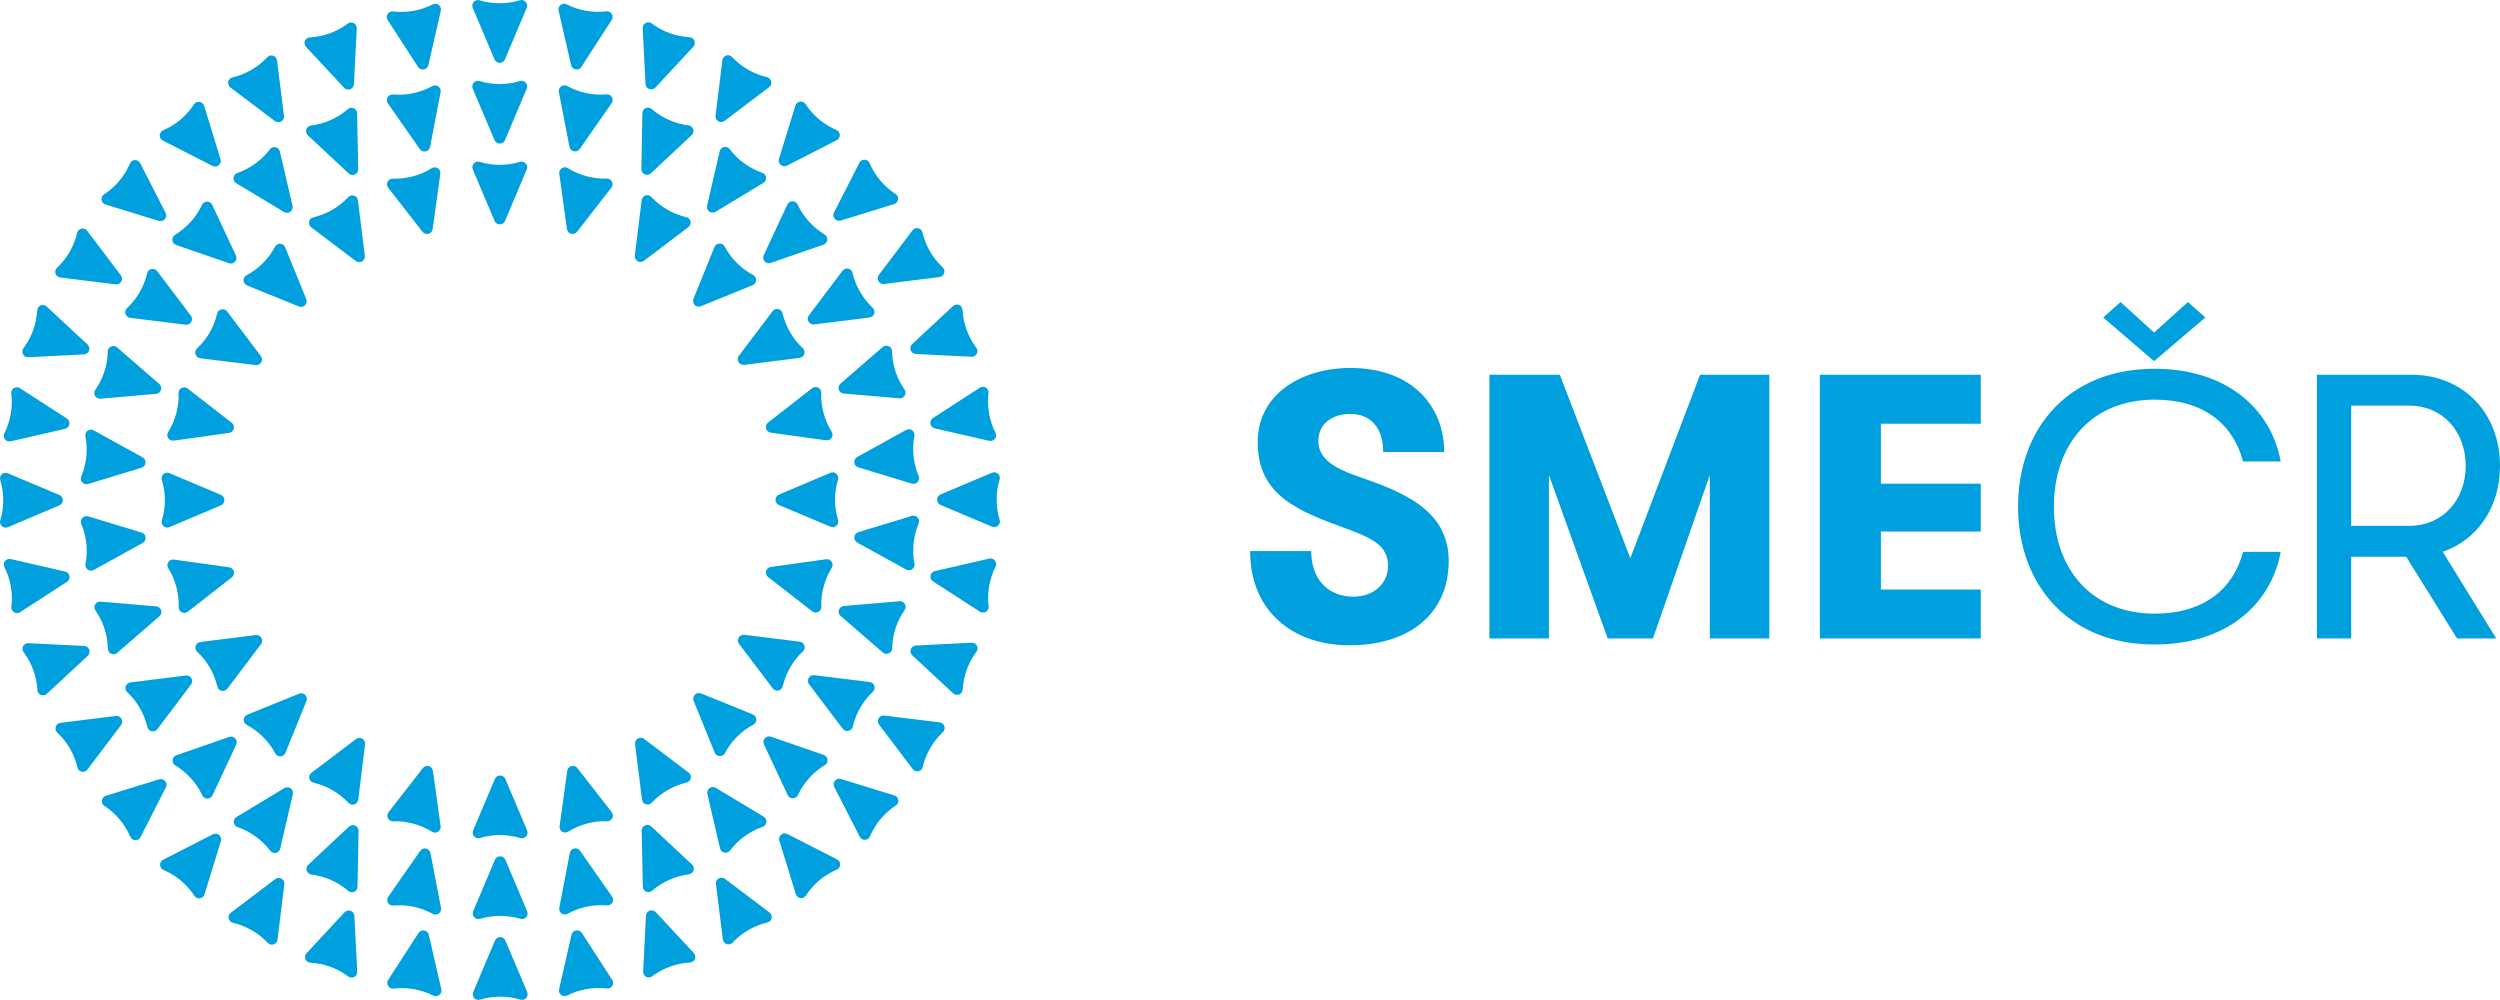 <?xml version="1.0" encoding="utf-8"?>
<!-- Generator: Adobe Illustrator 16.0.0, SVG Export Plug-In . SVG Version: 6.00 Build 0)  -->
<!DOCTYPE svg PUBLIC "-//W3C//DTD SVG 1.1//EN" "http://www.w3.org/Graphics/SVG/1.1/DTD/svg11.dtd">
<svg version="1.1" id="Layer_1" xmlns="http://www.w3.org/2000/svg" xmlns:xlink="http://www.w3.org/1999/xlink" x="0px" y="0px"
	 width="123.273px" height="49.304px" viewBox="0 0 123.273 49.304" enable-background="new 0 0 123.273 49.304"
	 xml:space="preserve">
<path fill="#00a0de " d="M24.639,0.161c0.347,0,0.68-0.053,0.995-0.148c0.226-0.068,0.428,0.157,0.336,0.374l-1.071,2.538
	c-0.097,0.228-0.419,0.229-0.516,0.001L23.31,0.389c-0.092-0.217,0.11-0.443,0.336-0.375C23.96,0.108,24.294,0.161,24.639,0.161
	 M24.665,49.145c0.346,0,0.679,0.051,0.994,0.146c0.226,0.066,0.428-0.159,0.335-0.376l-1.073-2.537
	c-0.097-0.228-0.419-0.228-0.515,0l-1.071,2.539c-0.093,0.217,0.11,0.442,0.336,0.374C23.986,49.196,24.319,49.145,24.665,49.145
	 M20.387,0.535c-0.341,0.06-0.678,0.067-1.004,0.028c-0.235-0.028-0.394,0.23-0.266,0.427l1.498,2.312
	c0.134,0.208,0.452,0.152,0.508-0.09l0.613-2.684c0.053-0.231-0.185-0.418-0.396-0.312C21.047,0.364,20.728,0.475,20.387,0.535
	 M28.917,48.77c0.341-0.061,0.678-0.068,1.006-0.029c0.234,0.029,0.393-0.229,0.264-0.426l-1.498-2.313
	c-0.134-0.208-0.452-0.152-0.508,0.089l-0.612,2.685c-0.054,0.23,0.185,0.418,0.395,0.312C28.257,48.94,28.576,48.83,28.917,48.77
	 M16.264,1.642c-0.326,0.118-0.657,0.184-0.985,0.202c-0.235,0.013-0.348,0.294-0.187,0.468l1.876,2.016
	c0.169,0.181,0.472,0.071,0.484-0.177l0.139-2.75c0.012-0.236-0.255-0.379-0.444-0.237C16.885,1.36,16.589,1.523,16.264,1.642
	 M33.04,47.663c0.326-0.118,0.657-0.184,0.985-0.202c0.236-0.013,0.348-0.294,0.187-0.468l-1.876-2.016
	c-0.169-0.182-0.472-0.072-0.485,0.176l-0.138,2.75c-0.012,0.238,0.255,0.381,0.444,0.238C32.42,47.944,32.715,47.78,33.04,47.663
	 M12.395,3.447c-0.299,0.173-0.613,0.296-0.934,0.37c-0.23,0.054-0.291,0.351-0.103,0.493l2.197,1.66
	c0.199,0.15,0.478-0.012,0.448-0.259l-0.342-2.732c-0.03-0.235-0.317-0.33-0.479-0.157C12.958,3.063,12.695,3.274,12.395,3.447
	 M36.909,45.856c0.299-0.172,0.614-0.295,0.935-0.371c0.229-0.053,0.29-0.35,0.102-0.491l-2.197-1.66
	c-0.198-0.149-0.478,0.013-0.447,0.258l0.341,2.733c0.03,0.234,0.318,0.328,0.479,0.156C36.346,46.241,36.61,46.03,36.909,45.856
	 M8.899,5.898C8.634,6.121,8.346,6.295,8.044,6.425C7.826,6.519,7.818,6.82,8.028,6.928l2.452,1.254
	c0.22,0.112,0.469-0.096,0.395-0.332l-0.81-2.632c-0.071-0.226-0.37-0.269-0.499-0.071C9.386,5.421,9.165,5.675,8.899,5.898
	 M40.405,43.405c0.265-0.221,0.554-0.396,0.856-0.526c0.217-0.092,0.226-0.396,0.015-0.502l-2.452-1.253
	c-0.22-0.114-0.468,0.094-0.395,0.331l0.811,2.632c0.069,0.227,0.369,0.27,0.498,0.072C39.918,43.882,40.139,43.628,40.405,43.405
	 M5.882,8.918C5.66,9.184,5.407,9.405,5.131,9.585c-0.198,0.129-0.154,0.43,0.072,0.499l2.632,0.808
	c0.237,0.072,0.445-0.176,0.332-0.395L6.911,8.045c-0.108-0.21-0.411-0.2-0.503,0.017C6.279,8.364,6.105,8.653,5.882,8.918
	 M43.422,40.385c0.222-0.265,0.477-0.488,0.752-0.668c0.197-0.129,0.153-0.429-0.073-0.496l-2.632-0.81
	c-0.237-0.072-0.445,0.174-0.332,0.396l1.256,2.45c0.108,0.212,0.41,0.202,0.503-0.015C43.026,40.94,43.199,40.651,43.422,40.385
	 M3.435,12.417c-0.173,0.299-0.384,0.562-0.624,0.787c-0.172,0.161-0.077,0.449,0.157,0.479l2.733,0.338
	c0.247,0.03,0.408-0.25,0.258-0.447l-1.662-2.196c-0.142-0.188-0.439-0.126-0.492,0.103C3.73,11.801,3.608,12.116,3.435,12.417
	 M45.869,36.887c0.173-0.301,0.384-0.563,0.624-0.787c0.172-0.162,0.077-0.449-0.157-0.479l-2.734-0.339
	c-0.246-0.029-0.406,0.25-0.257,0.447l1.662,2.196c0.143,0.188,0.439,0.126,0.493-0.104C45.574,37.502,45.696,37.188,45.869,36.887
	 M1.633,16.288c-0.119,0.325-0.281,0.62-0.477,0.884c-0.143,0.189,0.001,0.456,0.237,0.443l2.751-0.14
	c0.246-0.014,0.357-0.317,0.175-0.486l-2.017-1.874c-0.173-0.16-0.455-0.048-0.467,0.188C1.816,15.63,1.751,15.961,1.633,16.288
	 M47.671,33.018c0.118-0.326,0.281-0.621,0.479-0.886c0.14-0.188-0.003-0.456-0.239-0.442l-2.751,0.141
	c-0.247,0.012-0.357,0.316-0.175,0.484l2.017,1.875c0.174,0.16,0.455,0.047,0.468-0.188C47.488,33.673,47.553,33.342,47.671,33.018
	 M0.53,20.412c-0.06,0.341-0.168,0.66-0.317,0.953c-0.106,0.211,0.081,0.449,0.311,0.396l2.685-0.616
	c0.241-0.056,0.297-0.374,0.089-0.509l-2.313-1.495c-0.198-0.128-0.456,0.031-0.428,0.266C0.597,19.732,0.59,20.07,0.53,20.412
	 M48.774,28.893c0.06-0.342,0.169-0.66,0.318-0.955c0.106-0.209-0.082-0.447-0.312-0.395l-2.685,0.617
	c-0.241,0.055-0.297,0.373-0.089,0.508l2.313,1.495c0.198,0.128,0.456-0.032,0.428-0.267C48.707,29.571,48.714,29.233,48.774,28.893
	 M0.16,24.665c0,0.346-0.051,0.68-0.147,0.994c-0.067,0.226,0.159,0.428,0.376,0.336l2.537-1.074
	c0.228-0.096,0.227-0.418-0.001-0.516l-2.538-1.069c-0.217-0.093-0.443,0.109-0.375,0.335C0.108,23.985,0.16,24.318,0.16,24.665
	 M49.144,24.639c0-0.346,0.051-0.68,0.147-0.994c0.069-0.226-0.158-0.428-0.376-0.335l-2.537,1.072
	c-0.227,0.097-0.227,0.421,0.001,0.517l2.538,1.07c0.217,0.092,0.443-0.109,0.375-0.336C49.196,25.319,49.144,24.985,49.144,24.639
	 M0.534,28.917c0.061,0.341,0.068,0.679,0.028,1.004c-0.028,0.235,0.231,0.394,0.429,0.267l2.311-1.498
	c0.209-0.135,0.152-0.453-0.09-0.508l-2.684-0.615c-0.231-0.051-0.418,0.187-0.312,0.397C0.365,28.257,0.474,28.577,0.534,28.917
	 M48.77,20.387c-0.06-0.341-0.068-0.678-0.028-1.004c0.028-0.235-0.231-0.394-0.428-0.265l-2.312,1.497
	c-0.207,0.135-0.152,0.452,0.09,0.508l2.685,0.614c0.23,0.052,0.418-0.186,0.311-0.397C48.939,21.046,48.829,20.728,48.77,20.387
	 M1.641,33.041c0.119,0.325,0.185,0.655,0.203,0.983c0.013,0.236,0.294,0.35,0.467,0.188l2.017-1.876
	c0.181-0.168,0.07-0.472-0.177-0.485l-2.75-0.137c-0.237-0.012-0.38,0.256-0.238,0.443C1.361,32.419,1.523,32.715,1.641,33.041
	 M47.663,16.264c-0.119-0.325-0.185-0.657-0.203-0.984c-0.012-0.236-0.294-0.348-0.467-0.187l-2.017,1.876
	c-0.181,0.168-0.07,0.472,0.178,0.485l2.75,0.137c0.235,0.013,0.379-0.255,0.238-0.443C47.944,16.884,47.781,16.588,47.663,16.264
	 M3.448,36.909c0.173,0.3,0.295,0.615,0.37,0.934c0.054,0.23,0.351,0.292,0.492,0.104l1.66-2.197
	c0.15-0.198-0.012-0.477-0.258-0.447L2.98,35.643c-0.234,0.029-0.33,0.317-0.157,0.479C3.062,36.346,3.275,36.61,3.448,36.909
	 M45.857,12.396c-0.174-0.299-0.296-0.614-0.371-0.935c-0.053-0.229-0.35-0.291-0.492-0.103l-1.66,2.198
	c-0.15,0.198,0.012,0.478,0.258,0.447l2.732-0.342c0.235-0.029,0.33-0.316,0.158-0.478C46.242,12.958,46.03,12.694,45.857,12.396
	 M5.898,40.405c0.223,0.265,0.398,0.554,0.527,0.855c0.093,0.219,0.396,0.227,0.503,0.016l1.253-2.453
	c0.113-0.219-0.095-0.467-0.331-0.395l-2.633,0.811c-0.225,0.07-0.268,0.369-0.071,0.498C5.422,39.917,5.676,40.139,5.898,40.405
	 M43.406,8.899c-0.223-0.265-0.397-0.554-0.527-0.856c-0.092-0.217-0.396-0.226-0.503-0.016l-1.253,2.453
	c-0.113,0.22,0.095,0.468,0.331,0.395l2.633-0.811c0.225-0.069,0.269-0.369,0.071-0.498C43.883,9.387,43.629,9.165,43.406,8.899
	 M8.919,43.421c0.265,0.224,0.487,0.476,0.667,0.752c0.129,0.197,0.429,0.154,0.498-0.071l0.809-2.633
	c0.072-0.238-0.175-0.445-0.396-0.332l-2.451,1.256c-0.21,0.108-0.201,0.41,0.016,0.504C8.365,43.026,8.653,43.2,8.919,43.421
	 M40.386,5.882c-0.266-0.222-0.488-0.477-0.667-0.752c-0.13-0.197-0.43-0.153-0.499,0.073l-0.809,2.632
	c-0.072,0.237,0.176,0.444,0.396,0.332l2.452-1.256c0.21-0.108,0.201-0.411-0.017-0.503C40.94,6.278,40.651,6.105,40.386,5.882
	 M12.417,45.87c0.3,0.173,0.563,0.384,0.788,0.624c0.161,0.171,0.449,0.075,0.478-0.158l0.338-2.733
	c0.031-0.246-0.249-0.406-0.447-0.256l-2.195,1.661c-0.188,0.142-0.127,0.438,0.103,0.492C11.802,45.575,12.117,45.696,12.417,45.87
	 M36.887,3.436c-0.3-0.173-0.563-0.385-0.788-0.624c-0.161-0.173-0.448-0.077-0.478,0.157l-0.339,2.733
	c-0.03,0.246,0.25,0.407,0.448,0.258l2.196-1.662c0.188-0.143,0.126-0.44-0.104-0.493C37.502,3.73,37.187,3.608,36.887,3.436
	 M16.287,47.671c0.326,0.118,0.621,0.281,0.884,0.478c0.189,0.142,0.456-0.002,0.444-0.237l-0.141-2.751
	c-0.013-0.247-0.317-0.357-0.485-0.176l-1.874,2.018c-0.16,0.173-0.048,0.455,0.188,0.467
	C15.631,47.487,15.962,47.553,16.287,47.671 M33.017,1.632c-0.325-0.118-0.621-0.28-0.884-0.478
	c-0.189-0.141-0.456,0.003-0.444,0.239l0.141,2.75c0.013,0.247,0.317,0.358,0.485,0.176l1.875-2.018
	c0.159-0.173,0.047-0.454-0.188-0.467C33.674,1.816,33.343,1.751,33.017,1.632 M20.411,48.774c0.341,0.061,0.661,0.168,0.954,0.317
	c0.211,0.106,0.448-0.082,0.396-0.312l-0.617-2.684c-0.055-0.242-0.373-0.298-0.508-0.091l-1.495,2.313
	c-0.128,0.199,0.031,0.455,0.266,0.429C19.733,48.708,20.071,48.714,20.411,48.774 M28.893,0.53c-0.341-0.06-0.66-0.169-0.954-0.318
	c-0.211-0.106-0.448,0.082-0.395,0.311l0.616,2.686c0.055,0.24,0.373,0.297,0.508,0.089l1.495-2.314
	c0.128-0.198-0.031-0.455-0.266-0.427C29.571,0.598,29.234,0.59,28.893,0.53 M24.642,4.145c-0.346,0-0.679-0.051-0.994-0.147
	c-0.226-0.068-0.428,0.158-0.336,0.376l1.073,2.537c0.097,0.227,0.419,0.226,0.516-0.001l1.07-2.538
	c0.093-0.218-0.109-0.444-0.335-0.375C25.321,4.092,24.988,4.145,24.642,4.145 M24.662,45.16c0.347,0,0.681,0.051,0.995,0.147
	c0.226,0.067,0.428-0.158,0.335-0.377l-1.073-2.535c-0.096-0.229-0.419-0.228-0.515,0l-1.071,2.537
	c-0.092,0.217,0.11,0.444,0.336,0.375C23.983,45.211,24.317,45.16,24.662,45.16 M20.378,4.595c-0.338,0.073-0.675,0.092-1.002,0.064
	c-0.236-0.02-0.386,0.243-0.251,0.436l1.577,2.259c0.143,0.203,0.458,0.135,0.505-0.108l0.519-2.705
	c0.045-0.232-0.2-0.411-0.406-0.297C21.032,4.402,20.717,4.522,20.378,4.595 M28.926,44.709c0.338-0.072,0.676-0.092,1.004-0.064
	c0.234,0.021,0.384-0.242,0.249-0.436l-1.577-2.259c-0.142-0.202-0.458-0.136-0.505,0.108l-0.519,2.705
	c-0.044,0.231,0.199,0.41,0.406,0.297C28.272,44.901,28.588,44.782,28.926,44.709 M16.302,5.921c-0.316,0.141-0.643,0.23-0.968,0.27
	c-0.235,0.03-0.326,0.319-0.155,0.48l2.013,1.881c0.181,0.169,0.476,0.037,0.471-0.211l-0.054-2.753
	c-0.005-0.236-0.281-0.361-0.46-0.206C16.901,5.598,16.617,5.78,16.302,5.921 M33.003,43.382c0.316-0.142,0.642-0.229,0.968-0.271
	c0.234-0.029,0.326-0.318,0.154-0.479l-2.012-1.881c-0.182-0.168-0.477-0.038-0.472,0.21l0.055,2.754
	c0.004,0.236,0.281,0.361,0.459,0.206C32.403,43.707,32.687,43.522,33.003,43.382 M12.59,8.066c-0.28,0.204-0.58,0.358-0.891,0.467
	c-0.223,0.077-0.253,0.378-0.051,0.501l2.359,1.421c0.213,0.128,0.473-0.063,0.418-0.304L13.8,7.47
	c-0.055-0.23-0.35-0.295-0.493-0.106C13.109,7.625,12.87,7.863,12.59,8.066 M36.715,41.237c0.28-0.203,0.58-0.358,0.89-0.467
	c0.223-0.076,0.253-0.377,0.051-0.5l-2.359-1.422c-0.212-0.127-0.473,0.063-0.417,0.305l0.625,2.682
	c0.054,0.23,0.35,0.294,0.492,0.105C36.196,41.678,36.435,41.44,36.715,41.237 M9.405,10.938c-0.231,0.257-0.493,0.47-0.774,0.641
	c-0.202,0.122-0.169,0.424,0.054,0.5l2.604,0.9c0.234,0.081,0.45-0.16,0.344-0.383l-1.169-2.495c-0.1-0.213-0.403-0.214-0.503,0
	C9.821,10.397,9.636,10.681,9.405,10.938 M39.899,38.366c0.232-0.258,0.493-0.469,0.775-0.641c0.201-0.121,0.168-0.424-0.055-0.5
	l-2.604-0.899c-0.233-0.081-0.449,0.159-0.344,0.384l1.169,2.493c0.101,0.214,0.403,0.216,0.504,0.002
	C39.484,38.907,39.668,38.625,39.899,38.366 M6.887,14.407c-0.173,0.3-0.384,0.563-0.625,0.788
	c-0.172,0.161-0.076,0.449,0.158,0.478l2.733,0.338c0.246,0.031,0.407-0.249,0.257-0.447l-1.661-2.196
	c-0.143-0.187-0.44-0.126-0.492,0.104C7.182,13.792,7.06,14.106,6.887,14.407 M42.417,34.897c0.174-0.301,0.385-0.563,0.625-0.789
	c0.172-0.162,0.076-0.447-0.157-0.478l-2.734-0.338c-0.246-0.03-0.407,0.249-0.258,0.446l1.662,2.197
	c0.143,0.188,0.44,0.125,0.493-0.104C42.122,35.512,42.244,35.196,42.417,34.897 M5.145,18.324c-0.107,0.33-0.259,0.631-0.447,0.9
	c-0.135,0.194,0.019,0.456,0.254,0.435l2.744-0.237c0.246-0.02,0.346-0.328,0.159-0.49l-2.083-1.803
	c-0.178-0.153-0.456-0.032-0.46,0.204C5.305,17.663,5.252,17.997,5.145,18.324 M44.159,30.979c0.107-0.33,0.259-0.631,0.447-0.899
	c0.135-0.194-0.018-0.456-0.254-0.435l-2.744,0.235c-0.246,0.021-0.346,0.329-0.159,0.491l2.083,1.803
	c0.178,0.154,0.456,0.032,0.46-0.203C43.999,31.643,44.052,31.309,44.159,30.979 M4.256,22.519c-0.036,0.345-0.122,0.671-0.25,0.973
	c-0.091,0.219,0.112,0.442,0.339,0.373l2.634-0.801c0.237-0.073,0.27-0.395,0.053-0.514l-2.411-1.33
	c-0.207-0.114-0.453,0.063-0.408,0.295C4.275,21.837,4.291,22.174,4.256,22.519 M45.049,26.786c0.035-0.346,0.122-0.672,0.249-0.975
	c0.091-0.217-0.112-0.44-0.338-0.371l-2.635,0.801c-0.237,0.072-0.27,0.394-0.053,0.513l2.411,1.331
	c0.207,0.113,0.453-0.063,0.408-0.295C45.03,27.466,45.013,27.129,45.049,26.786 M4.258,26.807c0.037,0.344,0.02,0.68-0.042,1.002
	c-0.044,0.233,0.202,0.41,0.408,0.295l2.411-1.332c0.216-0.121,0.183-0.44-0.054-0.514L4.345,25.46
	c-0.226-0.069-0.43,0.155-0.337,0.373C4.136,26.135,4.221,26.461,4.258,26.807 M45.046,22.499c-0.036-0.345-0.02-0.682,0.042-1.005
	c0.045-0.231-0.202-0.408-0.408-0.294l-2.411,1.332c-0.216,0.12-0.182,0.441,0.055,0.513l2.635,0.8
	c0.226,0.069,0.43-0.156,0.338-0.373C45.169,23.168,45.083,22.842,45.046,22.499 M5.152,31c0.107,0.328,0.16,0.661,0.167,0.989
	c0.005,0.238,0.283,0.359,0.461,0.203l2.081-1.803c0.187-0.162,0.087-0.471-0.16-0.49l-2.744-0.234
	c-0.235-0.02-0.388,0.24-0.254,0.436C4.892,30.369,5.045,30.67,5.152,31 M44.153,18.305c-0.107-0.328-0.161-0.662-0.168-0.991
	c-0.004-0.236-0.283-0.357-0.461-0.203l-2.08,1.805c-0.187,0.163-0.087,0.469,0.16,0.49l2.743,0.234
	c0.236,0.02,0.389-0.241,0.254-0.434C44.412,18.936,44.26,18.633,44.153,18.305 M6.897,34.915c0.174,0.299,0.295,0.613,0.371,0.934
	c0.054,0.231,0.35,0.293,0.492,0.104l1.66-2.199c0.15-0.196-0.012-0.476-0.258-0.446l-2.733,0.342
	C6.195,33.68,6.1,33.965,6.272,34.127C6.512,34.352,6.724,34.614,6.897,34.915 M42.407,14.39c-0.173-0.3-0.296-0.615-0.371-0.935
	c-0.053-0.23-0.35-0.291-0.492-0.103l-1.66,2.199c-0.149,0.197,0.012,0.476,0.258,0.446l2.733-0.342
	c0.235-0.029,0.329-0.317,0.157-0.478C42.792,14.952,42.58,14.688,42.407,14.39 M9.419,38.381c0.231,0.258,0.417,0.539,0.556,0.838
	c0.1,0.213,0.404,0.211,0.504-0.003l1.166-2.495c0.106-0.223-0.111-0.463-0.345-0.383l-2.602,0.902
	c-0.223,0.078-0.256,0.38-0.054,0.5C8.926,37.912,9.188,38.125,9.419,38.381 M39.886,10.921c-0.232-0.256-0.417-0.539-0.557-0.837
	c-0.1-0.213-0.404-0.211-0.504,0.002l-1.166,2.496c-0.106,0.223,0.111,0.463,0.345,0.382l2.602-0.902
	c0.223-0.078,0.257-0.379,0.054-0.5C40.378,11.393,40.116,11.18,39.886,10.921 M12.607,41.25c0.279,0.203,0.519,0.44,0.718,0.702
	c0.143,0.189,0.438,0.124,0.491-0.105l0.623-2.684c0.056-0.241-0.205-0.43-0.417-0.303l-2.358,1.424
	c-0.202,0.121-0.172,0.424,0.051,0.5C12.027,40.891,12.326,41.045,12.607,41.25 M36.698,8.055c-0.28-0.203-0.52-0.441-0.719-0.703
	c-0.142-0.188-0.438-0.123-0.492,0.107l-0.621,2.683c-0.057,0.241,0.205,0.43,0.417,0.302l2.356-1.423
	c0.203-0.122,0.173-0.424-0.05-0.5C37.278,8.413,36.978,8.258,36.698,8.055 M16.321,43.391c0.316,0.141,0.6,0.323,0.848,0.539
	c0.178,0.153,0.455,0.028,0.459-0.207l0.052-2.754c0.004-0.248-0.291-0.379-0.472-0.21l-2.01,1.884
	c-0.172,0.16-0.08,0.449,0.154,0.479C15.678,43.163,16.005,43.25,16.321,43.391 M32.984,5.914c-0.316-0.141-0.6-0.324-0.849-0.538
	c-0.178-0.155-0.455-0.03-0.459,0.206l-0.051,2.754c-0.005,0.247,0.291,0.378,0.471,0.209l2.01-1.882
	c0.173-0.162,0.08-0.451-0.155-0.48C33.625,6.142,33.3,6.055,32.984,5.914 M20.399,44.713c0.338,0.071,0.654,0.191,0.942,0.352
	c0.206,0.113,0.451-0.066,0.405-0.299l-0.521-2.703c-0.047-0.244-0.364-0.311-0.505-0.107l-1.575,2.259
	c-0.135,0.194,0.015,0.457,0.251,0.437C19.723,44.624,20.06,44.643,20.399,44.713 M28.906,4.59
	c-0.338-0.071-0.654-0.192-0.943-0.351c-0.206-0.112-0.451,0.067-0.405,0.298l0.522,2.705c0.047,0.242,0.363,0.309,0.505,0.107
	l1.574-2.26c0.136-0.194-0.015-0.458-0.251-0.437C29.581,4.681,29.244,4.663,28.906,4.59 M24.644,8.128
	c-0.346,0-0.679-0.051-0.994-0.147c-0.226-0.067-0.428,0.159-0.336,0.376l1.073,2.537c0.097,0.228,0.419,0.227,0.516-0.001
	l1.07-2.537c0.093-0.218-0.109-0.444-0.335-0.375C25.323,8.077,24.99,8.128,24.644,8.128 M24.66,41.175
	c0.347,0,0.681,0.052,0.995,0.147c0.226,0.068,0.427-0.159,0.336-0.377l-1.074-2.536c-0.096-0.228-0.419-0.228-0.515,0.001
	l-1.071,2.537c-0.092,0.218,0.109,0.443,0.336,0.375C23.981,41.227,24.314,41.175,24.66,41.175 M20.367,8.693
	c-0.334,0.09-0.669,0.126-0.998,0.116c-0.235-0.008-0.372,0.264-0.227,0.45l1.693,2.172c0.153,0.195,0.465,0.112,0.499-0.134
	l0.377-2.728c0.032-0.234-0.22-0.4-0.422-0.276C21.01,8.467,20.701,8.604,20.367,8.693 M28.937,40.61
	c0.334-0.09,0.669-0.127,0.998-0.115c0.236,0.008,0.372-0.264,0.227-0.45l-1.693-2.172c-0.152-0.194-0.464-0.112-0.499,0.134
	l-0.377,2.729c-0.032,0.234,0.221,0.399,0.422,0.274C28.294,40.835,28.603,40.7,28.937,40.61 M16.384,10.347
	c-0.3,0.173-0.615,0.295-0.935,0.37c-0.23,0.054-0.291,0.351-0.103,0.493l2.197,1.66c0.199,0.15,0.478-0.012,0.448-0.258
	l-0.342-2.733c-0.029-0.234-0.318-0.329-0.479-0.157C16.946,9.961,16.682,10.173,16.384,10.347 M32.921,38.958
	c0.299-0.173,0.615-0.296,0.934-0.371c0.231-0.053,0.291-0.35,0.103-0.492l-2.197-1.66c-0.198-0.149-0.478,0.012-0.447,0.258
	l0.342,2.733c0.029,0.234,0.317,0.329,0.478,0.157C32.358,39.342,32.622,39.13,32.921,38.958 M12.963,12.975
	c-0.245,0.245-0.517,0.444-0.806,0.599c-0.209,0.111-0.192,0.414,0.027,0.503l2.553,1.034c0.229,0.094,0.457-0.135,0.364-0.365
	l-1.038-2.551c-0.088-0.218-0.391-0.236-0.502-0.028C13.406,12.457,13.207,12.73,12.963,12.975 M36.342,36.33
	c0.244-0.244,0.516-0.444,0.807-0.599c0.208-0.111,0.19-0.414-0.029-0.504l-2.552-1.035c-0.23-0.092-0.458,0.137-0.365,0.367
	l1.038,2.551c0.088,0.219,0.391,0.236,0.502,0.027C35.898,36.848,36.097,36.573,36.342,36.33 M10.339,16.397
	c-0.174,0.3-0.385,0.563-0.625,0.788c-0.172,0.161-0.077,0.449,0.157,0.479l2.734,0.338c0.246,0.03,0.407-0.25,0.257-0.447
	L11.2,15.359c-0.142-0.188-0.439-0.126-0.493,0.103C10.634,15.782,10.511,16.098,10.339,16.397 M38.966,32.907
	c0.173-0.301,0.384-0.563,0.624-0.788c0.172-0.161,0.077-0.449-0.157-0.478l-2.734-0.34c-0.246-0.029-0.407,0.25-0.257,0.447
	l1.662,2.195c0.142,0.188,0.439,0.127,0.493-0.103C38.671,33.522,38.793,33.207,38.966,32.907 M8.69,20.383
	c-0.09,0.334-0.225,0.643-0.399,0.923c-0.125,0.2,0.041,0.453,0.275,0.421l2.728-0.38c0.246-0.035,0.329-0.346,0.134-0.499
	l-2.175-1.69c-0.186-0.145-0.456-0.009-0.449,0.227C8.815,19.713,8.78,20.049,8.69,20.383 M40.615,28.92
	c0.089-0.334,0.225-0.645,0.398-0.923c0.125-0.2-0.041-0.454-0.275-0.421l-2.728,0.38c-0.246,0.034-0.329,0.347-0.133,0.499
	l2.174,1.689c0.186,0.146,0.457,0.01,0.449-0.227C40.489,29.589,40.525,29.254,40.615,28.92 M8.129,24.661
	c0,0.346-0.052,0.679-0.147,0.994c-0.068,0.226,0.158,0.428,0.376,0.336l2.536-1.073c0.228-0.097,0.227-0.42,0-0.517l-2.538-1.07
	c-0.218-0.092-0.444,0.109-0.375,0.336C8.077,23.981,8.129,24.314,8.129,24.661 M41.175,24.643c0-0.346,0.052-0.68,0.147-0.994
	c0.068-0.226-0.158-0.428-0.375-0.335l-2.537,1.073c-0.228,0.095-0.227,0.419,0,0.515l2.539,1.07
	c0.217,0.092,0.443-0.109,0.374-0.336C41.227,25.323,41.175,24.989,41.175,24.643 M8.694,28.936c0.09,0.334,0.126,0.67,0.116,1
	c-0.008,0.234,0.264,0.371,0.45,0.227l2.172-1.693c0.195-0.152,0.111-0.465-0.134-0.498L8.57,27.592
	c-0.234-0.031-0.4,0.223-0.276,0.422C8.468,28.293,8.605,28.602,8.694,28.936 M40.61,20.368c-0.09-0.334-0.126-0.67-0.116-0.998
	c0.008-0.236-0.263-0.373-0.449-0.227l-2.173,1.693c-0.194,0.152-0.111,0.464,0.134,0.498l2.729,0.377
	c0.234,0.033,0.4-0.22,0.275-0.421C40.836,21.009,40.699,20.702,40.61,20.368 M10.347,32.92c0.173,0.301,0.295,0.614,0.371,0.936
	c0.052,0.229,0.35,0.291,0.492,0.103l1.66-2.198c0.149-0.197-0.012-0.477-0.258-0.447l-2.733,0.342
	c-0.235,0.029-0.329,0.318-0.158,0.479C9.962,32.358,10.174,32.622,10.347,32.92 M38.957,16.383
	c-0.173-0.299-0.295-0.614-0.37-0.934c-0.053-0.23-0.35-0.292-0.492-0.104l-1.661,2.198c-0.149,0.198,0.013,0.477,0.259,0.447
	l2.732-0.342c0.235-0.03,0.33-0.316,0.158-0.479C39.343,16.945,39.131,16.683,38.957,16.383 M12.974,36.341
	c0.245,0.244,0.445,0.517,0.6,0.808c0.111,0.207,0.414,0.189,0.502-0.029l1.035-2.553c0.093-0.229-0.136-0.457-0.365-0.363
	l-2.551,1.037c-0.219,0.089-0.236,0.391-0.028,0.503C12.457,35.899,12.73,36.098,12.974,36.341 M36.33,12.962
	c-0.245-0.245-0.444-0.517-0.599-0.807c-0.112-0.208-0.414-0.191-0.503,0.029l-1.035,2.552c-0.093,0.23,0.135,0.457,0.365,0.365
	l2.551-1.038c0.219-0.089,0.236-0.392,0.028-0.503C36.847,13.405,36.574,13.207,36.33,12.962 M16.398,38.965
	c0.3,0.174,0.563,0.385,0.788,0.624c0.16,0.173,0.449,0.077,0.478-0.157l0.338-2.732c0.031-0.246-0.249-0.407-0.447-0.258
	l-2.195,1.662c-0.188,0.143-0.127,0.439,0.103,0.492C15.783,38.67,16.098,38.792,16.398,38.965 M32.907,10.338
	c-0.301-0.173-0.563-0.385-0.789-0.625c-0.16-0.172-0.448-0.076-0.478,0.158l-0.338,2.733c-0.031,0.246,0.25,0.407,0.447,0.257
	l2.196-1.661c0.188-0.143,0.126-0.44-0.104-0.493C33.521,10.633,33.206,10.512,32.907,10.338 M20.384,40.614
	c0.334,0.09,0.643,0.226,0.922,0.4c0.201,0.123,0.454-0.043,0.421-0.277l-0.38-2.728c-0.034-0.245-0.346-0.329-0.498-0.133
	l-1.692,2.174c-0.144,0.187-0.007,0.457,0.229,0.449C19.714,40.489,20.05,40.524,20.384,40.614 M28.921,8.689
	c-0.334-0.089-0.644-0.225-0.923-0.399c-0.2-0.124-0.453,0.042-0.421,0.275l0.38,2.729c0.034,0.245,0.346,0.329,0.498,0.133
	l1.692-2.175c0.144-0.186,0.008-0.456-0.228-0.448C29.59,8.814,29.255,8.779,28.921,8.689 M61.643,27.173
	c0,2.974,2.118,4.646,4.905,4.646c2.861,0,4.886-1.486,4.886-4.162c0-2.602-2.435-3.456-4.569-4.199
	c-1.098-0.39-1.858-0.855-1.858-1.709c0-0.892,0.724-1.338,1.579-1.338c1.039,0,1.617,0.725,1.617,1.876h3.01
	c0-2.21-1.543-4.143-4.627-4.143c-2.379,0-4.571,1.264-4.571,3.661c0,2.637,2.007,3.399,4.403,4.273
	c1.134,0.427,2.025,0.78,2.025,1.819c0,0.912-0.742,1.524-1.709,1.524c-1.226,0-2.08-0.836-2.08-2.248H61.643z M87.246,18.479
	h-3.418l-3.438,9.047l-3.475-9.047h-3.473v13.004h2.934V23.42l2.898,8.063h2.23l2.806-8.063v8.063h2.935V18.479z M97.669,20.894
	v-2.415h-7.934v13.004h7.934v-2.414h-4.924v-2.861h4.924v-2.36h-4.924v-2.954H97.669z M106.216,17.809l2.527-2.155l-0.855-0.761
	l-1.672,1.505l-1.653-1.505l-0.854,0.761L106.216,17.809z M99.509,24.981c0,3.865,2.508,6.799,6.727,6.799
	c3.529,0,5.74-1.949,6.223-4.569h-1.856c-0.483,1.84-1.952,3.047-4.348,3.047c-3.14,0-4.979-2.211-4.979-5.276
	s1.84-5.276,4.979-5.276c2.396,0,3.864,1.207,4.348,3.047h1.856c-0.482-2.62-2.693-4.57-6.223-4.57
	C102.017,18.182,99.509,21.098,99.509,24.981 M115.934,20.001h2.88c1.598,0,2.768,1.245,2.768,2.973c0,1.709-1.17,2.954-2.768,2.954
	h-2.88V20.001z M120.449,27.21c1.709-0.595,2.824-2.192,2.824-4.236c0-2.619-1.82-4.496-4.365-4.496h-4.664v13.004h1.69v-4.03h2.713
	l2.509,4.03h1.933L120.449,27.21"/>
</svg>
